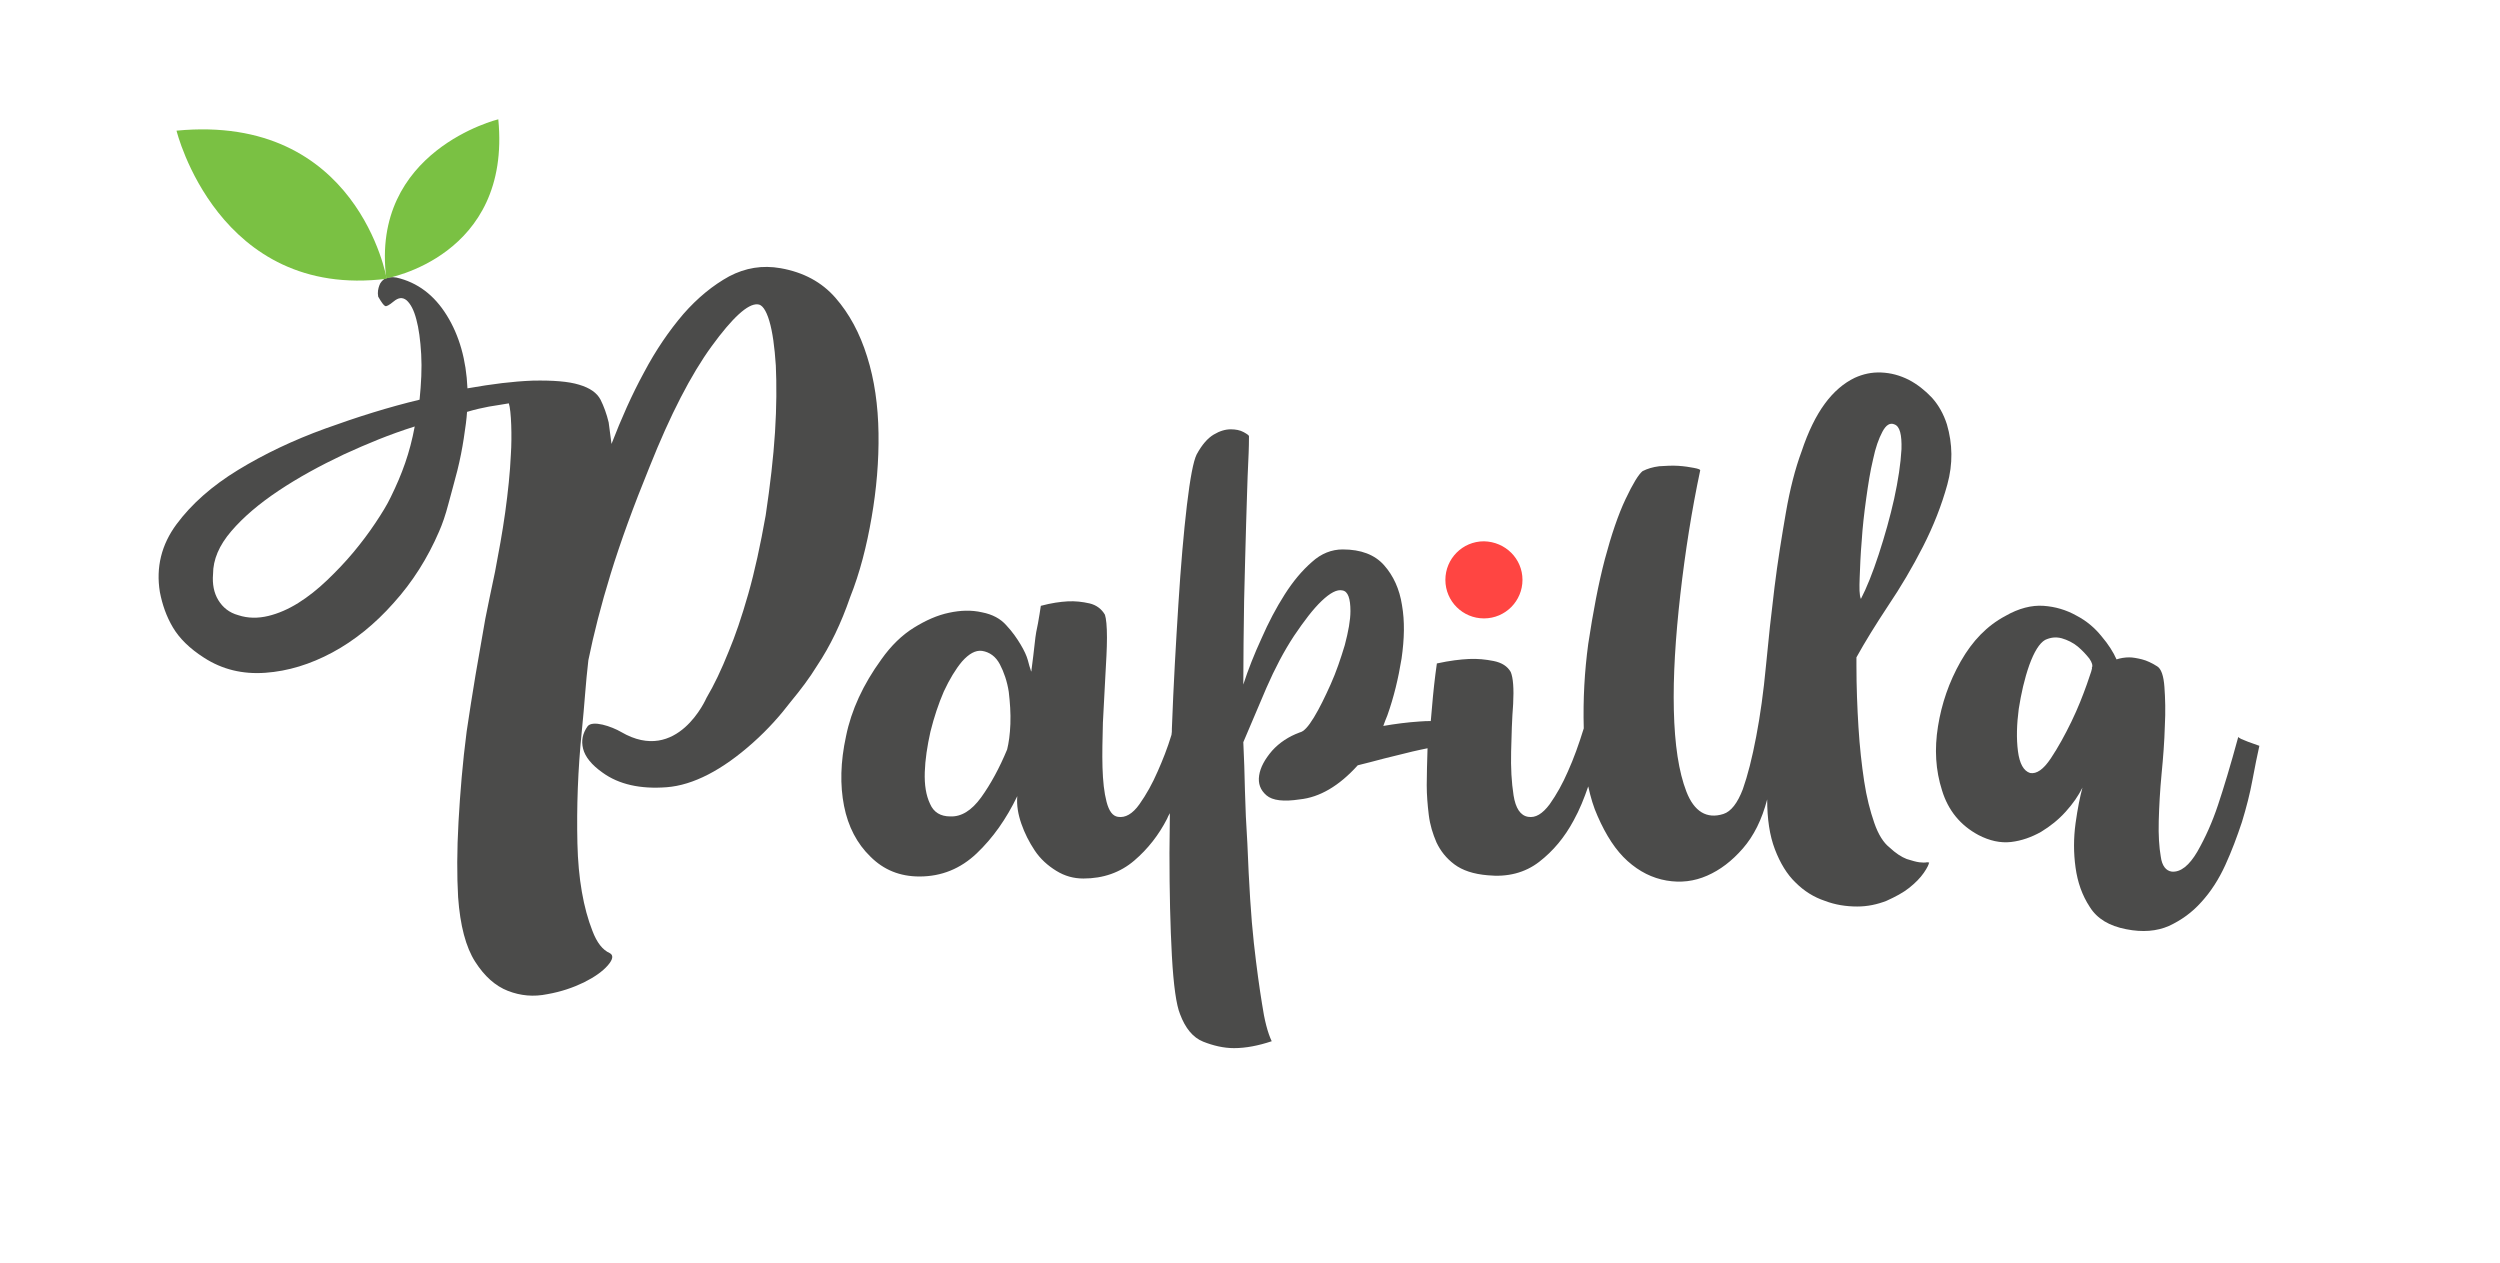 <?xml version="1.0" encoding="utf-8"?>
<!-- Generator: Adobe Illustrator 21.0.2, SVG Export Plug-In . SVG Version: 6.00 Build 0)  -->
<svg version="1.1" id="logo_Papilla" xmlns="http://www.w3.org/2000/svg" xmlns:xlink="http://www.w3.org/1999/xlink" x="0px"
	 y="0px" viewBox="0 0 616.1 311.3" style="enable-background:new 0 0 616.1 311.3;" xml:space="preserve">
<style type="text/css">
	.st0{fill:#4B4B4A;}
	.st1{display:none;fill:#F7AC3C;}
	.st2{display:none;fill:#E2864B;}
	.st3{display:none;fill:#C94444;}
	.st4{fill:#7AC143;}
	.st5{fill:#FF4542;}
</style>
<g id="papilla">
	<path id="corpotesto" class="st0" d="M474.9,212.5c-0.5,0.1-1.1,0.1-1.9,0c-0.8-0.1-1.8-0.4-3.1-0.8c-1.3-0.5-2.7-1.4-4.3-2.9
		c-1.4-1.1-2.7-3.1-3.7-6c-1-2.9-1.9-6.3-2.5-10.3c-0.6-4-1.1-8.4-1.4-13.3c-0.3-4.9-0.5-9.9-0.5-15.2V162c2.1-3.8,4.7-8,7.8-12.7
		c3.1-4.6,6-9.5,8.6-14.6c2.6-5.1,4.6-10.2,6-15.3c1.4-5.1,1.3-10-0.1-14.8c-0.8-2.5-2-4.7-3.7-6.6c-1.7-1.8-3.6-3.3-5.7-4.4
		c-2.2-1.1-4.4-1.7-6.8-1.8c-2.4-0.1-4.5,0.4-6.5,1.3c-2.7,1.3-5.2,3.4-7.4,6.4c-2.2,3-4.1,6.9-5.7,11.7c-1.6,4.3-2.9,9.4-3.9,15.2
		c-1,5.8-2,11.9-2.8,18.4c-0.8,6.5-1.5,12.9-2.1,19.3c-0.6,6.4-1.4,12.2-2.4,17.4c-1,5.3-2.1,9.6-3.3,13c-1.3,3.4-2.9,5.5-4.8,6.1
		c-4.1,1.3-7.2-0.6-9.1-5.5c-1.9-4.9-2.9-11.6-3.1-20.1c-0.2-8.4,0.4-17.9,1.6-28.5c1.2-10.5,2.8-20.7,4.9-30.6
		c0-0.2-0.5-0.4-1.6-0.6c-1-0.2-2.3-0.4-3.8-0.5c-1.5-0.1-3.1,0-4.7,0.1c-1.6,0.2-2.9,0.6-4.1,1.2c-1,0.8-2.4,3.1-4.2,6.9
		c-1.8,3.8-3.5,8.8-5.1,14.8c-1.6,6.1-2.9,13-4.1,20.9c-0.9,6.7-1.3,13.6-1.1,20.8c-1.2,3.9-2.5,7.5-3.9,10.6
		c-1.3,3-2.8,5.7-4.5,8.1c-1.8,2.4-3.5,3.4-5.3,3.1c-1.9-0.3-3.1-2.1-3.6-5.3c-0.5-3.2-0.7-6.8-0.6-10.8c0.1-4,0.2-7.9,0.5-11.7
		c0.2-3.8,0-6.5-0.6-7.9c-0.8-1.4-2.2-2.3-4.2-2.7c-2-0.4-4-0.6-6.1-0.5c-2.1,0.1-4.7,0.4-7.9,1.1c-0.5,3.5-0.9,7.1-1.2,10.8
		c-0.1,1.1-0.2,2.2-0.3,3.4c-0.8,0-1.6,0-2.7,0.1c-3.1,0.2-6.1,0.6-9,1.1c0.3-0.8,0.6-1.7,1-2.6c1.6-4.5,2.7-9.1,3.5-14
		c0.7-4.9,0.8-9.2,0.1-13.2c-0.6-3.9-2.1-7.2-4.4-9.8c-2.3-2.6-5.7-3.9-10.2-3.9c-2.7,0-5.3,1-7.6,3.1c-2.4,2.1-4.6,4.7-6.7,8
		c-2.1,3.3-4,6.9-5.7,10.8c-1.8,3.9-3.3,7.7-4.5,11.4c0-6.8,0.1-13.7,0.2-20.7c0.2-6.9,0.3-13.3,0.5-19.1c0.2-5.8,0.3-10.7,0.5-14.6
		c0.2-3.9,0.2-6.2,0.2-6.8c0-0.2-0.4-0.5-1.3-1c-0.9-0.5-2-0.7-3.2-0.7c-1.3,0-2.7,0.4-4.2,1.3c-1.5,0.9-2.9,2.5-4.2,4.9
		c-0.8,1.6-1.6,5.8-2.4,12.5c-0.8,6.8-1.5,14.9-2.1,24.4c-0.6,9.5-1.2,19.7-1.6,30.6c0,0.6,0,1.1-0.1,1.6c-1,3.3-2.2,6.3-3.4,9
		c-1.3,3-2.8,5.7-4.5,8.1s-3.5,3.4-5.3,3.1c-1.3-0.2-2.2-1.4-2.8-3.7c-0.6-2.3-0.9-5.1-1-8.5c-0.1-3.3,0-7,0.1-11
		c0.2-4,0.4-7.8,0.6-11.4c0.2-3.6,0.4-6.8,0.4-9.6s-0.2-4.7-0.5-5.6c-0.8-1.4-2.1-2.4-3.8-2.8c-1.8-0.4-3.5-0.6-5.4-0.5
		c-1.8,0.1-4,0.4-6.6,1.1c-0.2,1.3-0.4,2.7-0.7,4.3c-0.3,1.3-0.6,2.9-0.8,4.9c-0.2,2-0.5,4.2-0.8,6.6c0,0.5-0.1,0.5-0.2,0
		c-0.2-0.5-0.4-1.3-0.7-2.4c-0.3-1.1-0.9-2.4-1.8-3.9c-0.9-1.5-2-3.1-3.5-4.7c-1.4-1.6-3.4-2.7-6-3.2c-2.6-0.6-5.3-0.5-8.1,0.1
		c-2.9,0.6-5.8,1.9-8.7,3.7c-2.9,1.8-5.6,4.4-8,7.8c-4.5,6.2-7.4,12.5-8.7,18.9c-1.4,6.4-1.5,12.1-0.5,17.2c1,5.1,3.2,9.3,6.5,12.5
		c3.3,3.3,7.3,4.9,12.1,4.9c5.4,0,10.1-1.9,14.1-5.7c4-3.8,7.3-8.5,10-14.1c-0.2,2.2,0.2,4.5,1,6.8c0.8,2.3,1.9,4.5,3.3,6.6
		c1.4,2.1,3.2,3.7,5.3,5c2.1,1.3,4.3,1.9,6.7,1.9c4.9,0,9.1-1.5,12.5-4.4c3.4-2.9,6.1-6.4,8.1-10.3c0.2-0.5,0.4-0.9,0.7-1.4
		c0,3.3-0.1,6.6-0.1,9.8c0,9.6,0.2,18.1,0.6,25.4c0.4,7.3,1.1,12.1,2,14.3c1.3,3.5,3.2,5.8,5.7,6.8c2.5,1,5.1,1.6,7.6,1.6
		c2.9,0,6-0.6,9.3-1.7c-1-2.1-1.8-5.2-2.4-9.3c-0.6-3.7-1.3-8.6-2-14.9c-0.7-6.3-1.2-14.5-1.6-24.5c-0.3-4.6-0.5-9-0.6-13.1
		c-0.1-4.1-0.2-8.1-0.4-11.9l5.7-13.4c2.1-4.8,4.3-9,6.8-12.8c2.5-3.7,4.7-6.6,6.8-8.6c2.1-2,3.8-2.9,5.1-2.6c1.4,0.2,2,2,2,5.1
		c0,2.2-0.5,5-1.4,8.4c-1,3.3-2.1,6.6-3.5,9.7c-1.4,3.1-2.7,5.8-4.1,8.1c-1.4,2.3-2.5,3.5-3.5,3.7c-2.7,1-5,2.5-6.8,4.5
		c-1.8,2.1-2.9,4.1-3.2,6.1c-0.3,2,0.3,3.6,1.8,4.9c1.5,1.3,4.3,1.6,8.2,1c4.9-0.5,9.7-3.3,14.3-8.4c1.9-0.5,4.1-1,6.6-1.7
		c2.5-0.6,4.8-1.2,6.9-1.7c1.4-0.3,2.6-0.6,3.7-0.8c-0.1,3.4-0.2,6.5-0.2,9.1c0,2.4,0.2,4.8,0.5,7.3c0.3,2.5,1,4.7,1.9,6.8
		c1,2.1,2.4,3.9,4.4,5.4c2,1.5,4.7,2.4,8.2,2.7c4.9,0.5,9.2-0.6,12.7-3.3c3.5-2.7,6.3-6.1,8.5-10.2c1.5-2.7,2.6-5.5,3.6-8.4
		c0.6,2.7,1.3,5.1,2.3,7.3c2.1,4.8,4.5,8.5,7.4,11.1c2.9,2.6,6.1,4.2,9.6,4.8c3.5,0.6,6.8,0.2,10-1.2c3.2-1.4,6.1-3.6,8.8-6.7
		c2.7-3.1,4.7-7.1,6-12.1c0,4.8,0.6,8.9,1.9,12.3c1.3,3.4,3,6.2,5.1,8.2c2.1,2.1,4.5,3.6,7.2,4.5c2.6,1,5.3,1.4,8,1.4
		c2.5,0,4.9-0.5,7.2-1.4c2.2-1,4.1-2,5.6-3.2c1.5-1.2,2.7-2.4,3.6-3.7c0.9-1.3,1.3-2.2,1.3-2.6C475.6,212.7,475.4,212.5,474.9,212.5
		z M458.3,142.3c0.1-2.6,0.2-5.6,0.5-9c0.2-3.3,0.6-6.8,1.1-10.4c0.5-3.6,1-6.8,1.7-9.7c0.6-2.9,1.4-5.1,2.3-6.8
		c0.9-1.7,1.9-2.3,3-1.8c1.3,0.5,1.8,2.5,1.7,6.1c-0.2,3.6-0.8,7.6-1.8,12.2c-1,4.5-2.3,9.1-3.8,13.7c-1.5,4.6-3,8.3-4.4,11
		C458.2,146.7,458.2,144.9,458.3,142.3z M249,178.4c-0.1,2.6-0.4,4.7-0.8,6.3c-1.9,4.6-4.1,8.6-6.4,11.8c-2.4,3.3-4.9,4.8-7.6,4.7
		c-2.4,0-4.1-1-5-3.1c-1-2.1-1.4-4.7-1.3-7.8c0.1-3.1,0.6-6.4,1.4-10c0.9-3.6,2-6.9,3.3-9.9c1.4-3,2.9-5.5,4.5-7.4
		c1.7-1.9,3.3-2.8,4.9-2.6c1.9,0.3,3.4,1.4,4.4,3.3c1,1.9,1.8,4.2,2.2,6.8C248.9,173.1,249.1,175.7,249,178.4z"/>
	<path id="letteraa" class="st0" d="M554,182.8c-0.5-0.2-1-0.4-1.7-0.7c-0.3-0.2-0.6-0.3-0.7-0.5c-1.9,7-3.6,12.6-5,16.8
		c-1.4,4.2-3.1,8-5.1,11.5c-2,3.4-4.1,5.1-6.3,4.9c-1.4-0.2-2.4-1.4-2.7-3.7c-0.4-2.3-0.6-5.3-0.5-8.8c0.1-3.6,0.3-7.4,0.7-11.6
		c0.4-4.1,0.7-8,0.8-11.7c0.2-3.7,0.1-6.9-0.1-9.7c-0.2-2.8-0.8-4.5-1.8-5.1c-1.3-0.8-2.5-1.4-3.7-1.7c-1.2-0.3-2.3-0.5-3.2-0.5
		c-1.1,0-2.2,0.2-3.1,0.5c-0.8-1.8-2-3.7-3.7-5.7c-1.7-2.1-3.7-3.8-6.2-5.1c-2.5-1.4-5.2-2.2-8.1-2.4c-2.9-0.2-6.1,0.6-9.4,2.5
		c-4.5,2.4-8.1,6.1-11,11.2c-2.9,5.1-4.7,10.4-5.6,16c-0.9,5.6-0.6,10.8,1,15.8c1.5,4.9,4.5,8.6,9,11c2.7,1.4,5.4,2,8,1.7
		c2.6-0.3,5.1-1.2,7.4-2.5c2.3-1.4,4.3-3,6.1-5c1.8-2,3.1-3.9,4.1-5.9c-0.6,2.2-1.2,5.2-1.7,8.8c-0.5,3.7-0.5,7.3,0,10.9
		c0.5,3.6,1.6,6.8,3.5,9.7c1.8,2.9,4.8,4.7,9,5.5c4,0.8,7.5,0.5,10.5-0.8c3-1.4,5.7-3.3,8-5.9c2.3-2.5,4.3-5.6,5.9-9.1
		c1.6-3.5,2.9-7,4.1-10.6c1.1-3.6,2-7.1,2.6-10.4c0.6-3.3,1.2-6.1,1.7-8.4L554,182.8z M514.3,168.6c-1,2.8-2.2,5.9-3.8,9.2
		c-1.6,3.3-3.3,6.4-5.1,9.1c-1.8,2.7-3.5,3.9-5.1,3.6c-1.6-0.5-2.6-2.3-3-5.4c-0.4-3.1-0.3-6.6,0.2-10.4c0.6-3.8,1.4-7.4,2.6-10.8
		c1.2-3.3,2.5-5.4,3.9-6.2c1.3-0.6,2.6-0.8,4.1-0.4c1.4,0.4,2.8,1.1,3.9,2c1.2,1,2.1,2,2.9,3c0.7,1,0.9,1.8,0.6,2.3
		C515.7,164.5,515.3,165.8,514.3,168.6z"/>
	<path id="lettarap" class="st0" d="M214.8,127.5c1.2-6.9,1.8-13.9,1.7-20.7c-0.1-6.9-1-13.2-2.8-18.9c-1.8-5.8-4.4-10.6-7.8-14.5
		c-3.4-3.9-7.9-6.3-13.5-7.3c-4.5-0.8-8.7-0.1-12.7,2c-4,2.2-7.8,5.3-11.3,9.3c-3.5,4.1-6.8,8.9-9.7,14.4c-3,5.5-5.6,11.4-8,17.6
		l-0.7-5.3c-0.5-2.1-1.2-4-2-5.6c-0.9-1.7-2.6-2.9-5.3-3.7c-2.6-0.8-6.4-1.1-11.4-1c-5,0.2-9.8,0.8-16.1,1.9c-0.3-7-2-13-5.1-18
		c-3.1-5-7.2-8.1-12.4-9.3c-1.3-0.2-2.2-0.1-2.9,0.3c-0.6,0.4-1.1,1-1.3,1.6c-0.3,0.8-0.5,1.7-0.3,2.8c0.8,1.4,1.4,2.2,1.7,2.3
		c0.3,0.2,1-0.2,2.1-1.1c1.2-1,2.2-1.1,3.2-0.3c1,0.9,1.8,2.4,2.4,4.7c0.6,2.2,1,5.1,1.2,8.6c0.2,3.5,0,7.2-0.4,11.2
		c-7.5,1.8-15.2,4.2-23.2,7.1c-8,2.9-15.1,6.3-21.5,10.2c-6.4,3.9-11.5,8.4-15.2,13.4c-3.7,5-5.1,10.6-4.1,16.7
		c0.6,3.1,1.6,6,3.2,8.7c1.6,2.7,4.1,5.2,7.7,7.5c4.5,2.9,9.5,4.1,15.1,3.7c5.6-0.4,11.1-2.1,16.5-5c5.4-2.9,10.5-7,15.1-12.2
		c4.7-5.2,8.4-11.1,11.2-17.6c0.8-1.8,1.6-4.1,2.3-6.8c0.7-2.7,1.5-5.4,2.2-8.2c0.7-2.8,1.2-5.4,1.6-8c0.4-2.6,0.7-4.8,0.8-6.5
		c2-0.6,3.8-1,5.4-1.3c1.7-0.3,3.3-0.5,4.9-0.8c0.6,1.8,0.8,8.2,0.5,12.6c-0.2,4.5-0.7,9.2-1.4,14.3c-0.7,5-1.6,9.9-2.5,14.6
		c-1,4.7-1.8,8.6-2.4,11.6c-0.8,4.5-1.6,9.1-2.4,13.8c-0.8,4.7-1.5,9.4-2.2,14c-1,7.7-1.6,15.1-2,22.2c-0.4,7.1-0.4,13.3-0.1,18.6
		c0.5,7,1.9,12.3,4.2,15.9c2.3,3.6,5,6,8.1,7.2c3.1,1.2,6.3,1.5,9.7,0.8c3.4-0.6,6.3-1.6,9-2.9c2.6-1.3,4.6-2.7,5.9-4.2
		s1.4-2.5,0.5-3c-1.8-0.8-3.2-2.6-4.3-5.5c-2.2-5.6-3.5-12.8-3.7-21.6c-0.2-8.8,0.1-18,1.1-27.8c0.3-3.2,0.6-6.2,0.8-9
		c0.2-2.8,0.5-5.5,0.8-8.3c1.3-6.4,3.1-13.5,5.5-21.3c2.4-7.8,5.6-16.6,9.6-26.4c5.1-12.8,10.2-22.7,15.3-29.7
		c5.1-7,8.9-10.5,11.3-10.3c1.1,0,2.1,1.4,2.9,4.1c0.8,2.7,1.3,6.4,1.6,11c0.2,4.6,0.2,10.1-0.2,16.4c-0.4,6.3-1.2,13.1-2.3,20.5
		c-1.3,7.3-2.7,13.8-4.3,19.4c-1.6,5.6-3.2,10.3-4.8,14.1c-1.8,4.5-3.6,8.3-5.5,11.5c0,0-7.1,16.5-21,8.4c-2.4-1.4-7.1-3-8.3-1.4
		c-1.2,1.7-1.6,3.5-1.1,5.5c0.5,2,2.1,4,4.8,5.9c4,2.9,9.3,4.1,15.8,3.6c6.5-0.5,13.7-4.2,21.3-11c3.7-3.3,6.7-6.7,9.3-10.1
		c2.4-2.9,4.6-5.8,6.5-8.9c3.2-4.8,5.9-10.4,8.1-16.8C211.9,141.2,213.6,134.5,214.8,127.5z M96.3,122.5c-0.9,1.9-2.2,4-3.8,6.4
		c-1.6,2.4-3.4,4.8-5.4,7.2c-2,2.4-4.2,4.7-6.5,6.9c-2.3,2.2-4.7,4.1-7.1,5.6c-2.4,1.5-4.9,2.6-7.4,3.2c-2.5,0.6-5,0.6-7.4-0.2
		c-2.2-0.6-3.8-1.9-4.9-3.7c-1.1-1.8-1.5-4-1.3-6.4c0-3.6,1.5-7.1,4.5-10.6c3-3.5,6.9-6.8,11.7-10c4.8-3.2,10.1-6.1,16-8.9
		c5.9-2.7,11.2-4.9,17.5-6.9C101,111.6,99.1,116.8,96.3,122.5z"/>
</g>
<path id="fogliasx" class="st1" d="M43.5,32.2c0,0,10.2,41.7,51.8,36.5C95.3,68.6,88.2,27.9,43.5,32.2z"/>
<path id="fogliadx" class="st2" d="M122.8,29.4c0,0-31.6,7.7-27.6,39.2C95.2,68.6,126.1,63.3,122.8,29.4z"/>
<path id="pallino" class="st3" d="M375.2,142.9c0,5.2-4.2,9.5-9.5,9.5c-5.2,0-9.5-4.2-9.5-9.5c0-5.2,4.2-9.5,9.5-9.5
	C371,133.5,375.2,137.7,375.2,142.9z"/>
<path id="fogliasx_1_" class="st4" d="M43.5,32.2c0,0,10.2,41.7,51.8,36.5C95.3,68.6,88.2,27.9,43.5,32.2z"/>
<path id="fogliadx_1_" class="st4" d="M122.8,29.4c0,0-31.6,7.7-27.6,39.2C95.2,68.6,126.1,63.3,122.8,29.4z"/>
<path id="pallino_1_" class="st5" d="M375.2,142.9c0,5.2-4.2,9.5-9.5,9.5c-5.2,0-9.5-4.2-9.5-9.5c0-5.2,4.2-9.5,9.5-9.5
	C371,133.5,375.2,137.7,375.2,142.9z"/>
</svg>
